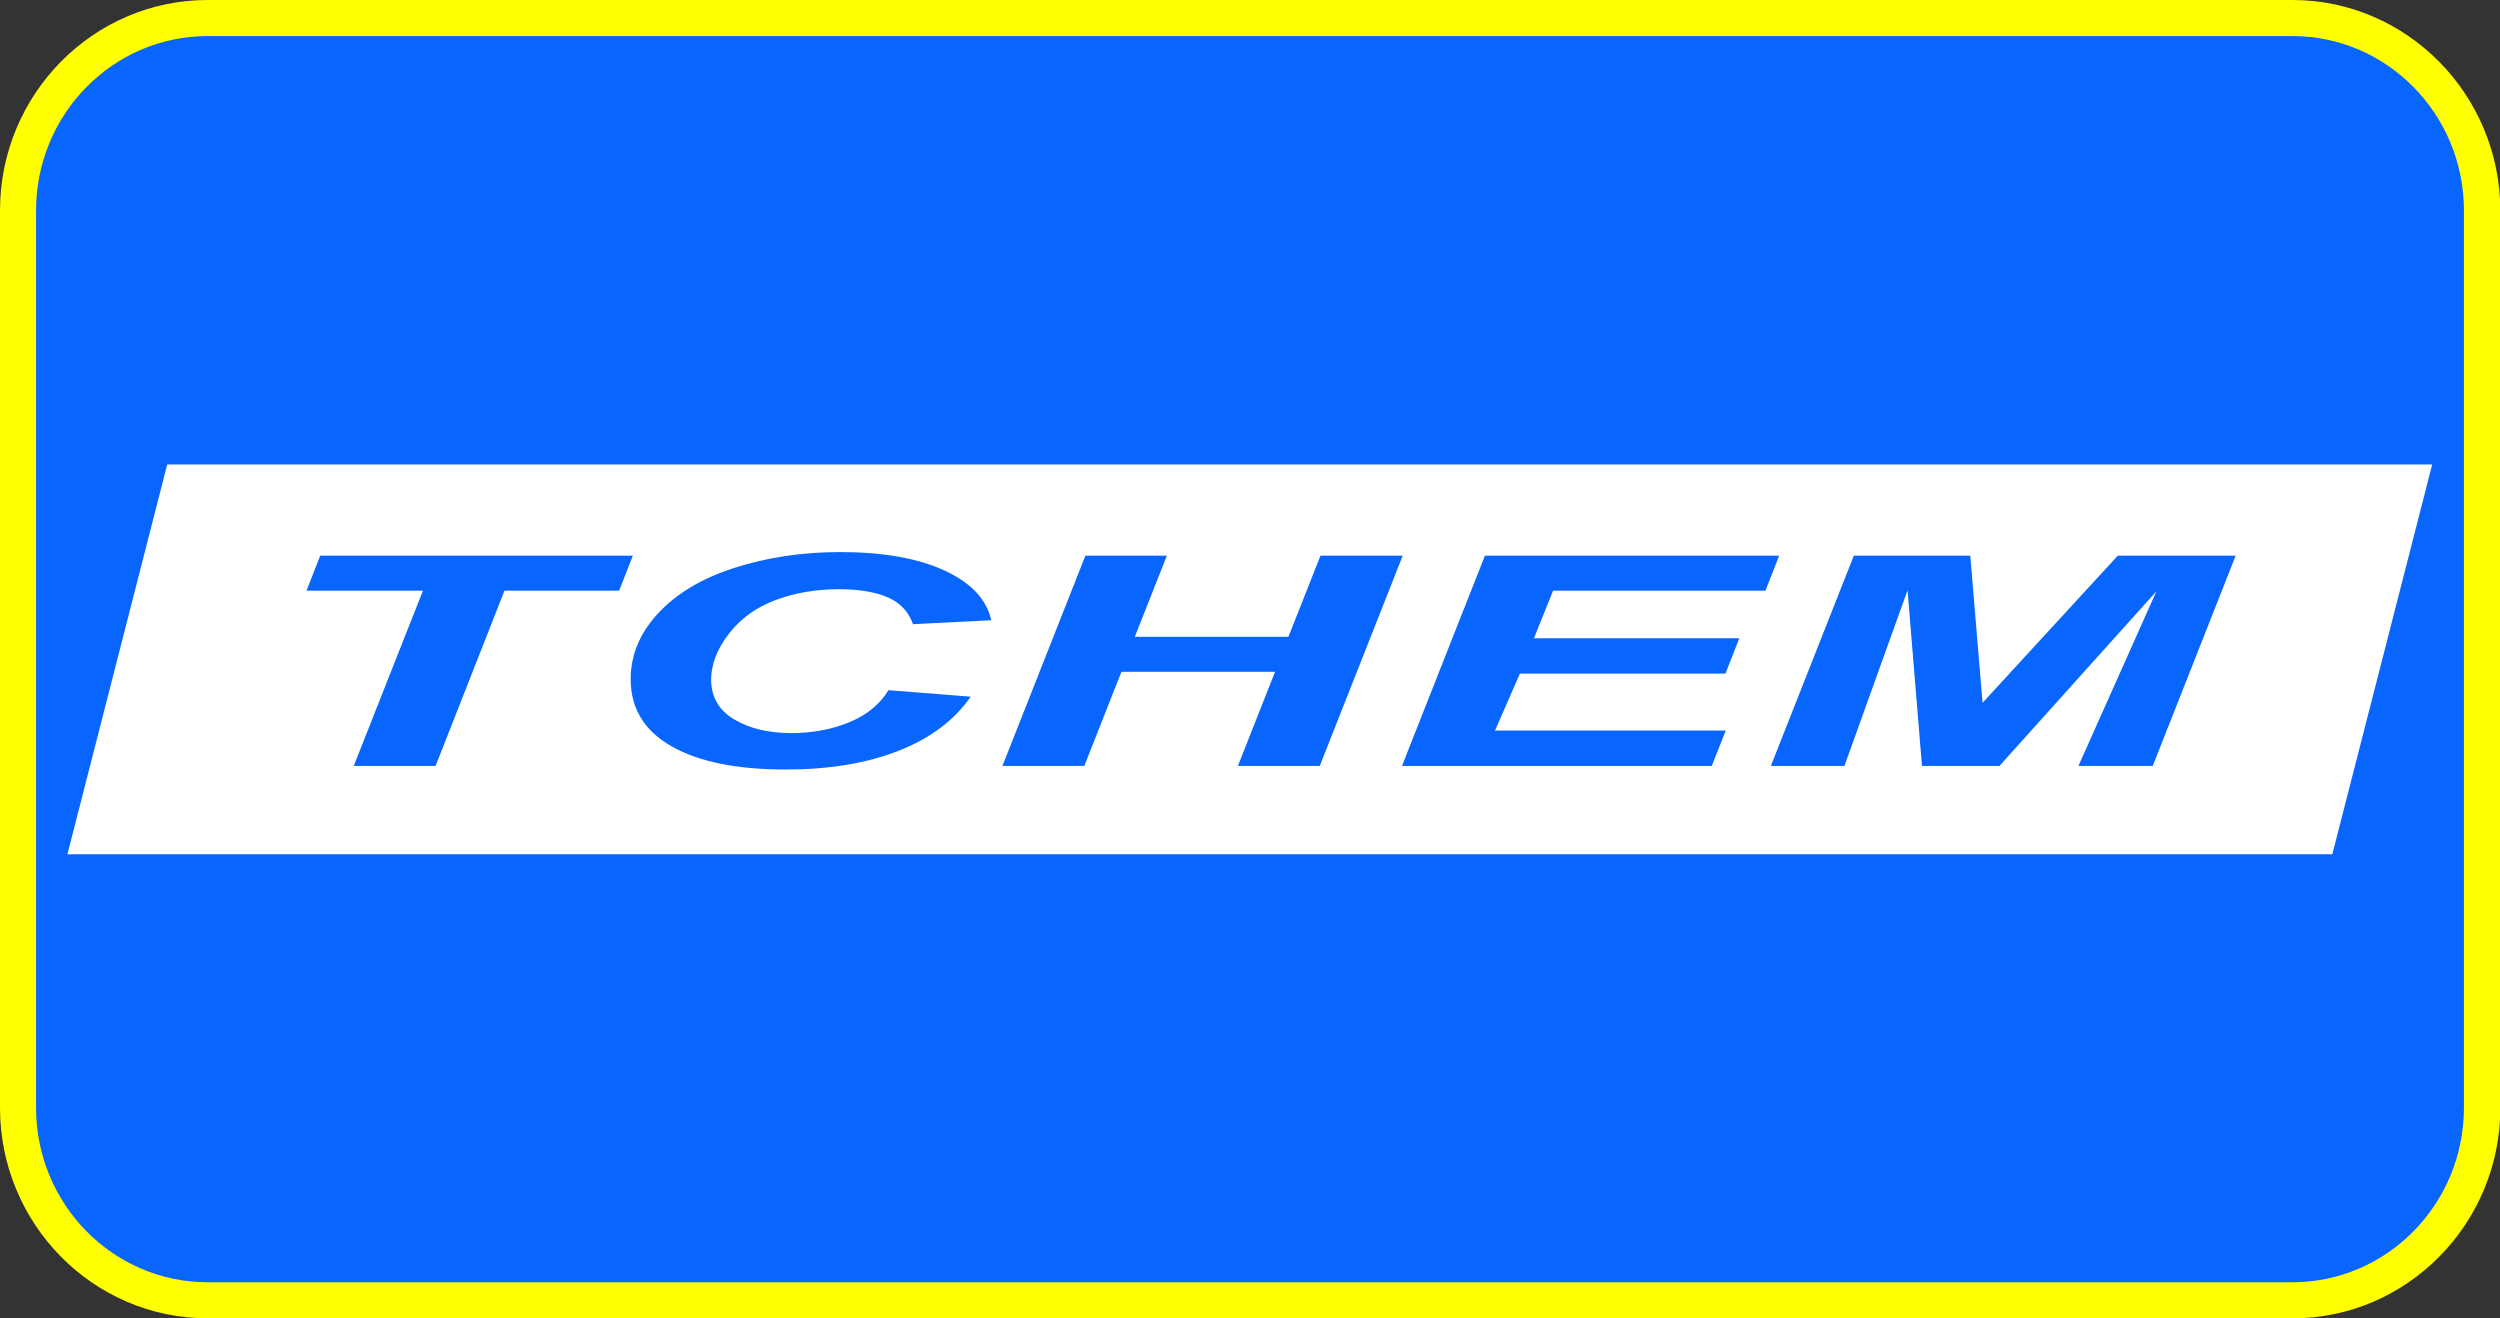 <?xml version="1.0" encoding="utf-8"?>
<!-- Generator: Adobe Illustrator 28.2.0, SVG Export Plug-In . SVG Version: 6.00 Build 0)  -->
<svg version="1.1" id="Layer_1" xmlns="http://www.w3.org/2000/svg" xmlns:xlink="http://www.w3.org/1999/xlink" x="0px" y="0px"
	 viewBox="0 0 693.3 365.6" style="enable-background:new 0 0 693.3 365.6;" xml:space="preserve">
<rect x="0" y="0" width="693.3" height="365.6" fill="#333333" stroke="none"/>
<style type="text/css">
	.st0{fill:#0866FF;}
	.st1{fill:#FFFF00;}
	.st2{fill:#FFFFFF;}
</style>
<g>
	<g>
		<path class="st0" d="M57.6,360.6c-29,0-52.6-23.9-52.6-53.4V58.4C5,28.9,28.6,5,57.6,5h578.2c29,0,52.6,23.9,52.6,53.4v248.8
			c0,29.4-23.6,53.4-52.6,53.4H57.6z"/>
		<path class="st1" d="M635.7,10c26.3,0,47.6,21.7,47.6,48.4v248.8c0,26.7-21.3,48.4-47.6,48.4H57.6c-26.3,0-47.6-21.7-47.6-48.4
			V58.4C10,31.7,31.3,10,57.6,10H635.7 M635.7,0H57.6C25.8,0,0,26.2,0,58.4v248.8c0,32.2,25.8,58.4,57.6,58.4h578.2
			c31.7,0,57.6-26.2,57.6-58.4V58.4C693.3,26.2,667.5,0,635.7,0L635.7,0z"/>
	</g>
	<path class="st2" d="M46.4,128.7L18.7,236.9h628.1l27.7-108.1H46.4z M139.9,163.8l-19.1,48.6H98.1l19.2-48.6H85l3.8-9.7h86.7
		l-3.8,9.7H139.9z M203.6,199.5c4.2,2.5,9.5,3.8,15.8,3.8c5.9,0,11.2-1,16.1-3c4.9-2,8.5-5,10.9-8.9l22.8,1.8
		c-4.5,6.5-11.1,11.5-20,15c-8.9,3.5-19.3,5.2-31.3,5.2c-13.5,0-24-2.1-31.6-6.4c-7.6-4.3-11.4-10.5-11.4-18.7
		c0-6.6,2.5-12.7,7.6-18.2c5.1-5.5,12.1-9.7,21.1-12.6c9-2.9,18.8-4.4,29.4-4.4c11.9,0,21.5,1.7,28.9,5.1c7.4,3.4,11.7,8,13,13.8
		l-21.7,1.1c-1.2-3.4-3.5-5.9-6.9-7.4c-3.4-1.5-8-2.3-13.7-2.3c-6.3,0-12.1,1-17.5,3c-5.4,2-9.8,5.2-13,9.4
		c-3.3,4.3-4.9,8.6-4.9,12.8C197.3,193.4,199.4,197,203.6,199.5z M343.3,212.4l10.3-26.1h-42.6l-10.3,26.1h-22.7l23-58.3h22.6
		l-8.9,22.5h42.6l8.9-22.5H389l-23,58.3H343.3z M482.3,177.1l-3.8,9.7h-57l-6.9,15.8h64l-3.9,9.8h-85.9l23-58.3h81.6l-3.8,9.7h-58.9
		l-5.3,13.2H482.3z M597,212.4h-20.6L598,164l-43.5,48.4h-21.5l-4-48.7l-17.5,48.7h-20.4l23-58.3h32.3l3.4,40.8l37.5-40.8H620
		L597,212.4z"/>
</g>
</svg>
